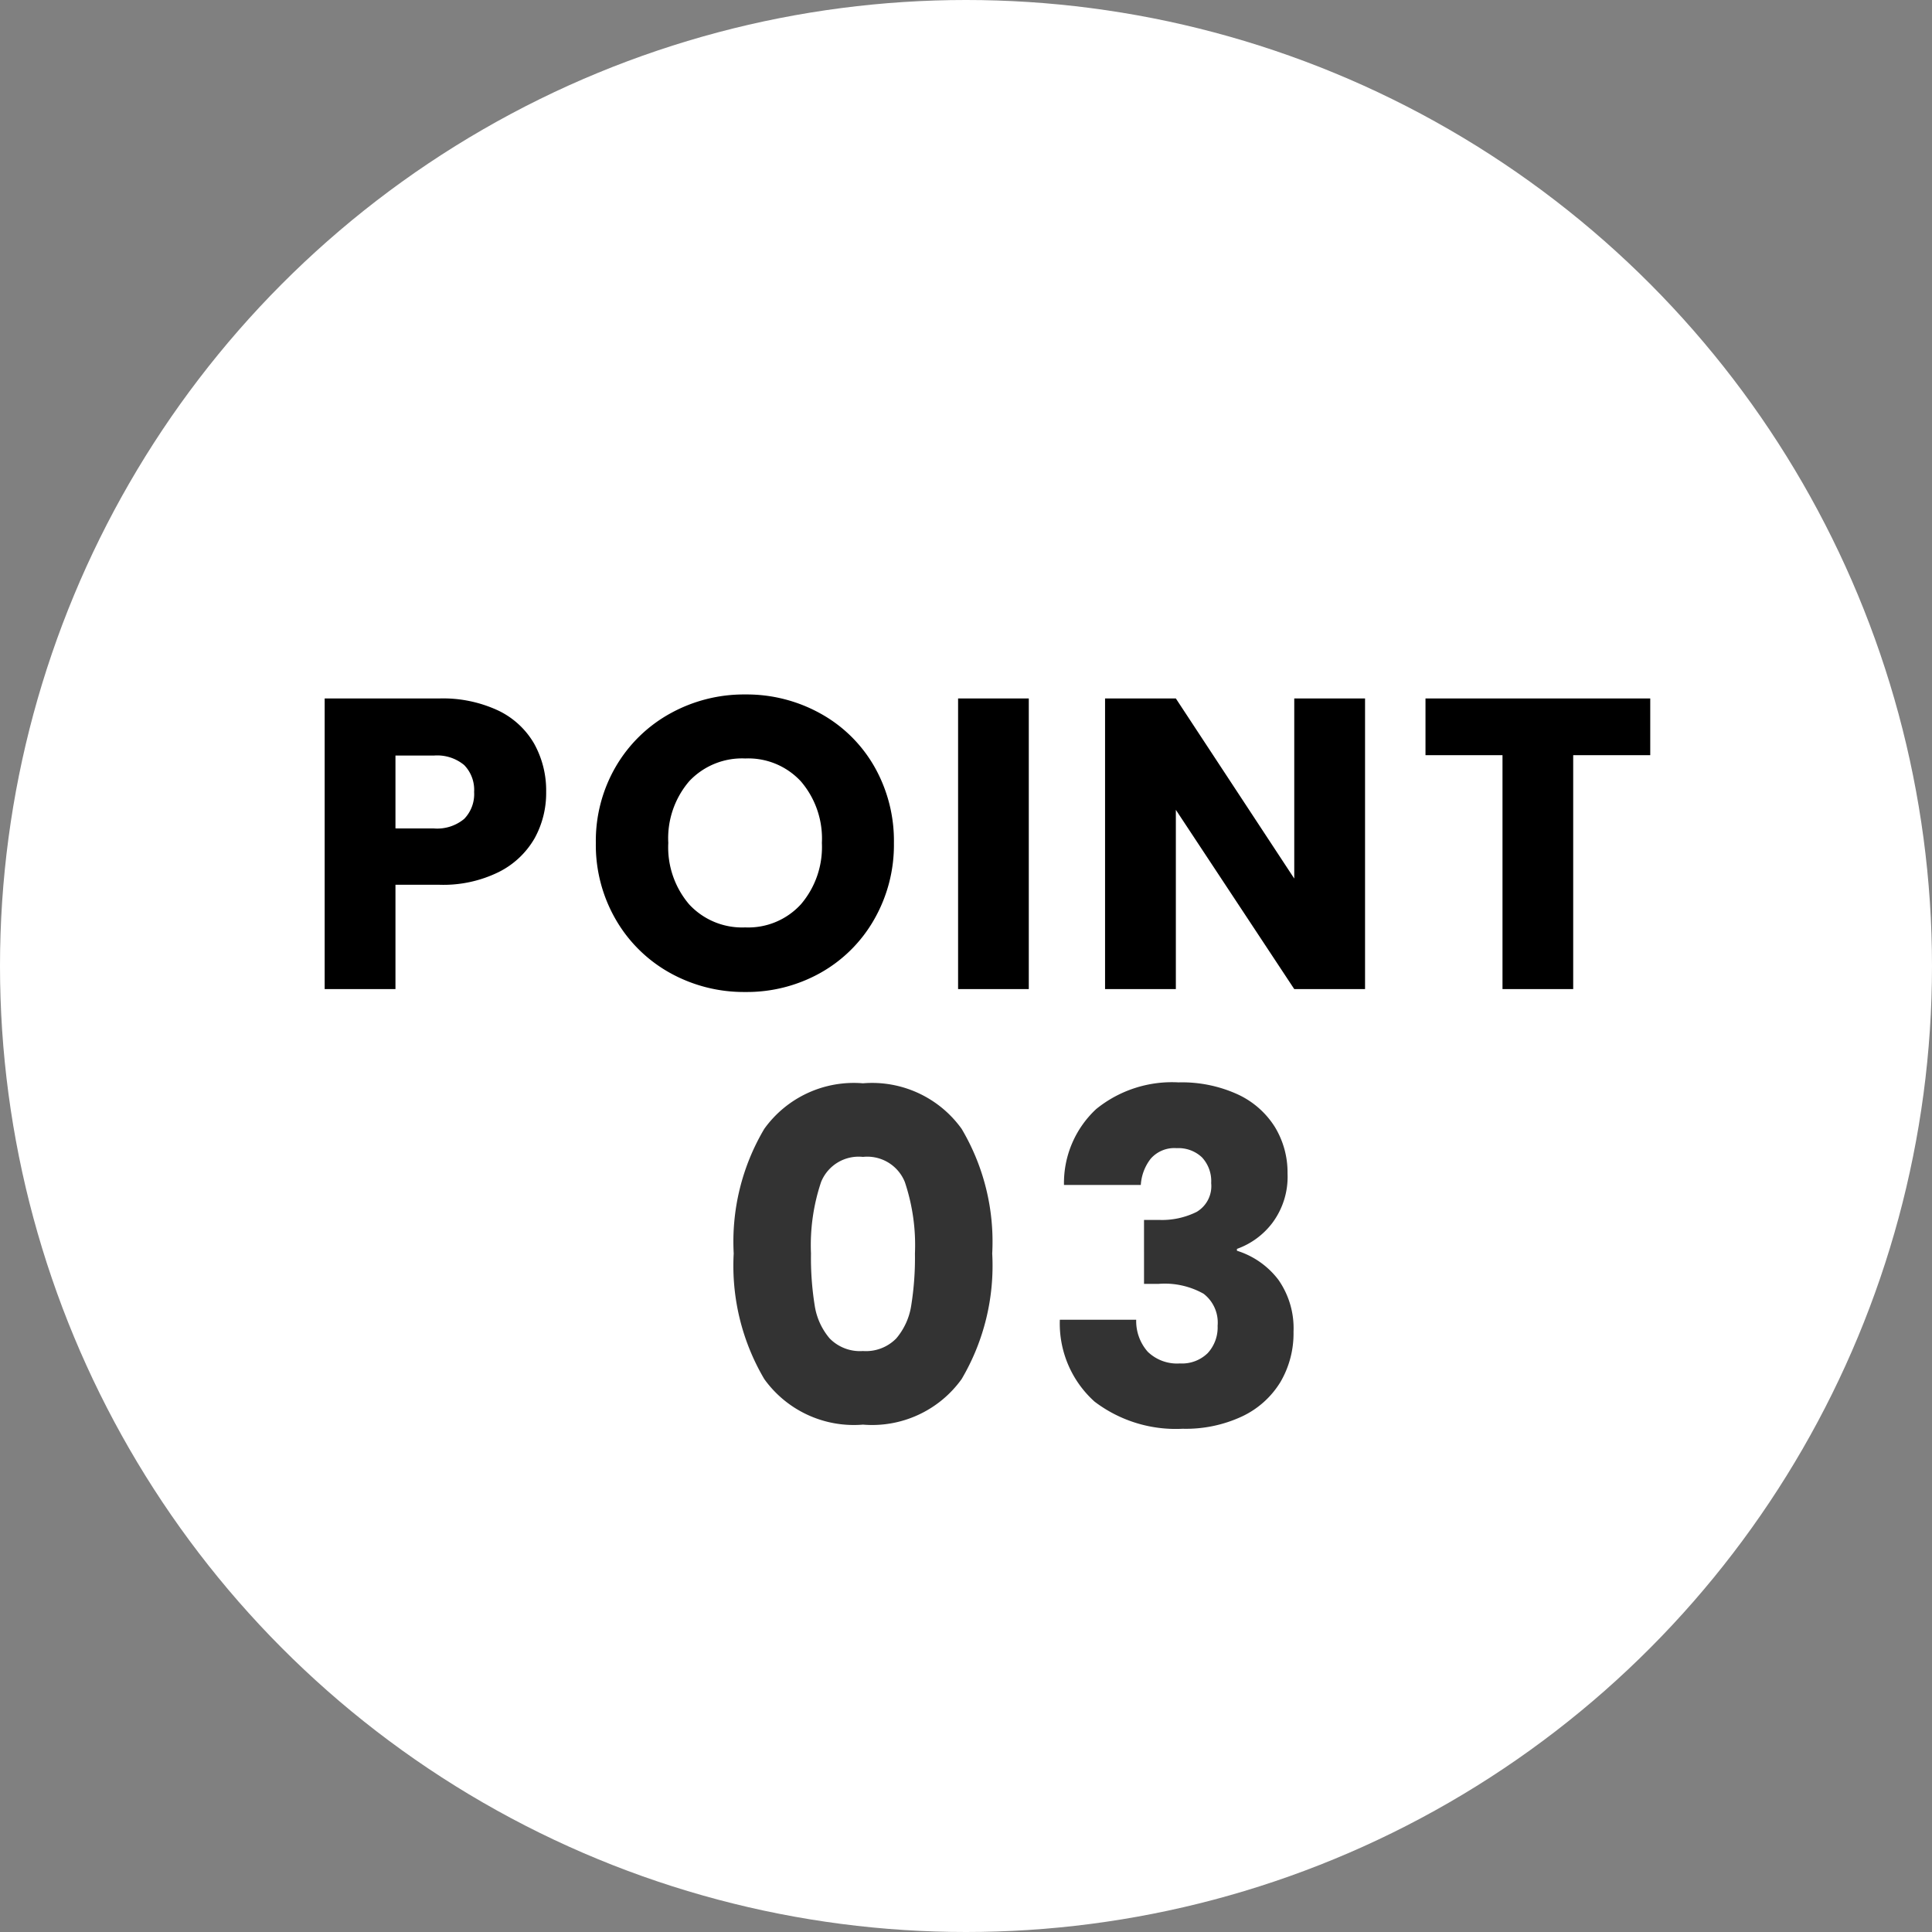<svg xmlns="http://www.w3.org/2000/svg" width="84" height="84" viewBox="0 0 84 84">
  <rect x="0" y="0" width="84" height="84" fill="#808080" stroke="none"/>
  <g id="グループ_76190" data-name="グループ 76190" transform="translate(-612 -2096)">
    <circle id="楕円形_66" data-name="楕円形 66" cx="42" cy="42" r="42" transform="translate(612 2096)" fill="#fff"/>
    <path id="パス_142951" data-name="パス 142951" d="M10.746-8.568a4.069,4.069,0,0,1-.5,2.007A3.706,3.706,0,0,1,8.694-5.094,5.45,5.45,0,0,1,6.1-4.536H4.194V0H1.116V-12.636H6.1a5.674,5.674,0,0,1,2.556.522,3.588,3.588,0,0,1,1.566,1.44A4.185,4.185,0,0,1,10.746-8.568ZM5.868-6.984A1.836,1.836,0,0,0,7.182-7.4a1.544,1.544,0,0,0,.432-1.17,1.544,1.544,0,0,0-.432-1.17,1.836,1.836,0,0,0-1.314-.414H4.194v3.168ZM19.4.126A6.6,6.6,0,0,1,16.137-.7a6.19,6.19,0,0,1-2.358-2.313,6.464,6.464,0,0,1-.873-3.339,6.416,6.416,0,0,1,.873-3.33,6.209,6.209,0,0,1,2.358-2.3,6.6,6.6,0,0,1,3.267-.828,6.6,6.6,0,0,1,3.267.828,6.079,6.079,0,0,1,2.34,2.3,6.521,6.521,0,0,1,.855,3.33A6.517,6.517,0,0,1,25-3.015,6.143,6.143,0,0,1,22.662-.7,6.545,6.545,0,0,1,19.4.126Zm0-2.808A3.1,3.1,0,0,0,21.825-3.69a3.827,3.827,0,0,0,.909-2.664,3.819,3.819,0,0,0-.909-2.673,3.114,3.114,0,0,0-2.421-1,3.15,3.15,0,0,0-2.439.99,3.812,3.812,0,0,0-.909,2.682,3.819,3.819,0,0,0,.909,2.673A3.136,3.136,0,0,0,19.4-2.682Zm12.33-9.954V0H28.656V-12.636ZM46.35,0H43.272L38.124-7.794V0H35.046V-12.636h3.078l5.148,7.83v-7.83H46.35Zm12.4-12.636v2.466H55.4V0H52.326V-10.17H48.978v-2.466Z" transform="translate(625 2139.004)"/>
    <path id="パス_142950" data-name="パス 142950" d="M.9-7.5a9.614,9.614,0,0,1,1.33-5.42A4.791,4.791,0,0,1,6.52-14.9a4.791,4.791,0,0,1,4.29,1.98A9.614,9.614,0,0,1,12.14-7.5a9.7,9.7,0,0,1-1.33,5.46A4.791,4.791,0,0,1,6.52-.06,4.791,4.791,0,0,1,2.23-2.04,9.7,9.7,0,0,1,.9-7.5Zm7.88,0a8.627,8.627,0,0,0-.44-3.11A1.76,1.76,0,0,0,6.52-11.7,1.76,1.76,0,0,0,4.7-10.61,8.627,8.627,0,0,0,4.26-7.5a13.075,13.075,0,0,0,.16,2.25,2.879,2.879,0,0,0,.65,1.44,1.841,1.841,0,0,0,1.45.55,1.841,1.841,0,0,0,1.45-.55,2.879,2.879,0,0,0,.65-1.44A13.075,13.075,0,0,0,8.78-7.5Zm6.48-2.98a4.393,4.393,0,0,1,1.4-3.3,5.232,5.232,0,0,1,3.58-1.16,5.832,5.832,0,0,1,2.57.52A3.767,3.767,0,0,1,24.43-13a3.8,3.8,0,0,1,.55,2.02,3.35,3.35,0,0,1-.66,2.15A3.338,3.338,0,0,1,22.78-7.7v.08a3.608,3.608,0,0,1,1.8,1.26,3.666,3.666,0,0,1,.66,2.26,4.173,4.173,0,0,1-.57,2.19A3.892,3.892,0,0,1,23.01-.42a5.775,5.775,0,0,1-2.59.54,5.831,5.831,0,0,1-3.83-1.18,4.561,4.561,0,0,1-1.51-3.56H18.4a2.017,2.017,0,0,0,.5,1.39,1.831,1.831,0,0,0,1.4.51,1.594,1.594,0,0,0,1.21-.45,1.651,1.651,0,0,0,.43-1.19,1.581,1.581,0,0,0-.61-1.39,3.447,3.447,0,0,0-1.95-.43h-.64V-8.96h.64a3.386,3.386,0,0,0,1.65-.35,1.3,1.3,0,0,0,.63-1.25,1.514,1.514,0,0,0-.4-1.12,1.486,1.486,0,0,0-1.1-.4,1.363,1.363,0,0,0-1.13.46,2.062,2.062,0,0,0-.43,1.14Z" transform="translate(643 2158)" opacity="0.8"/>
  </g>
</svg>
